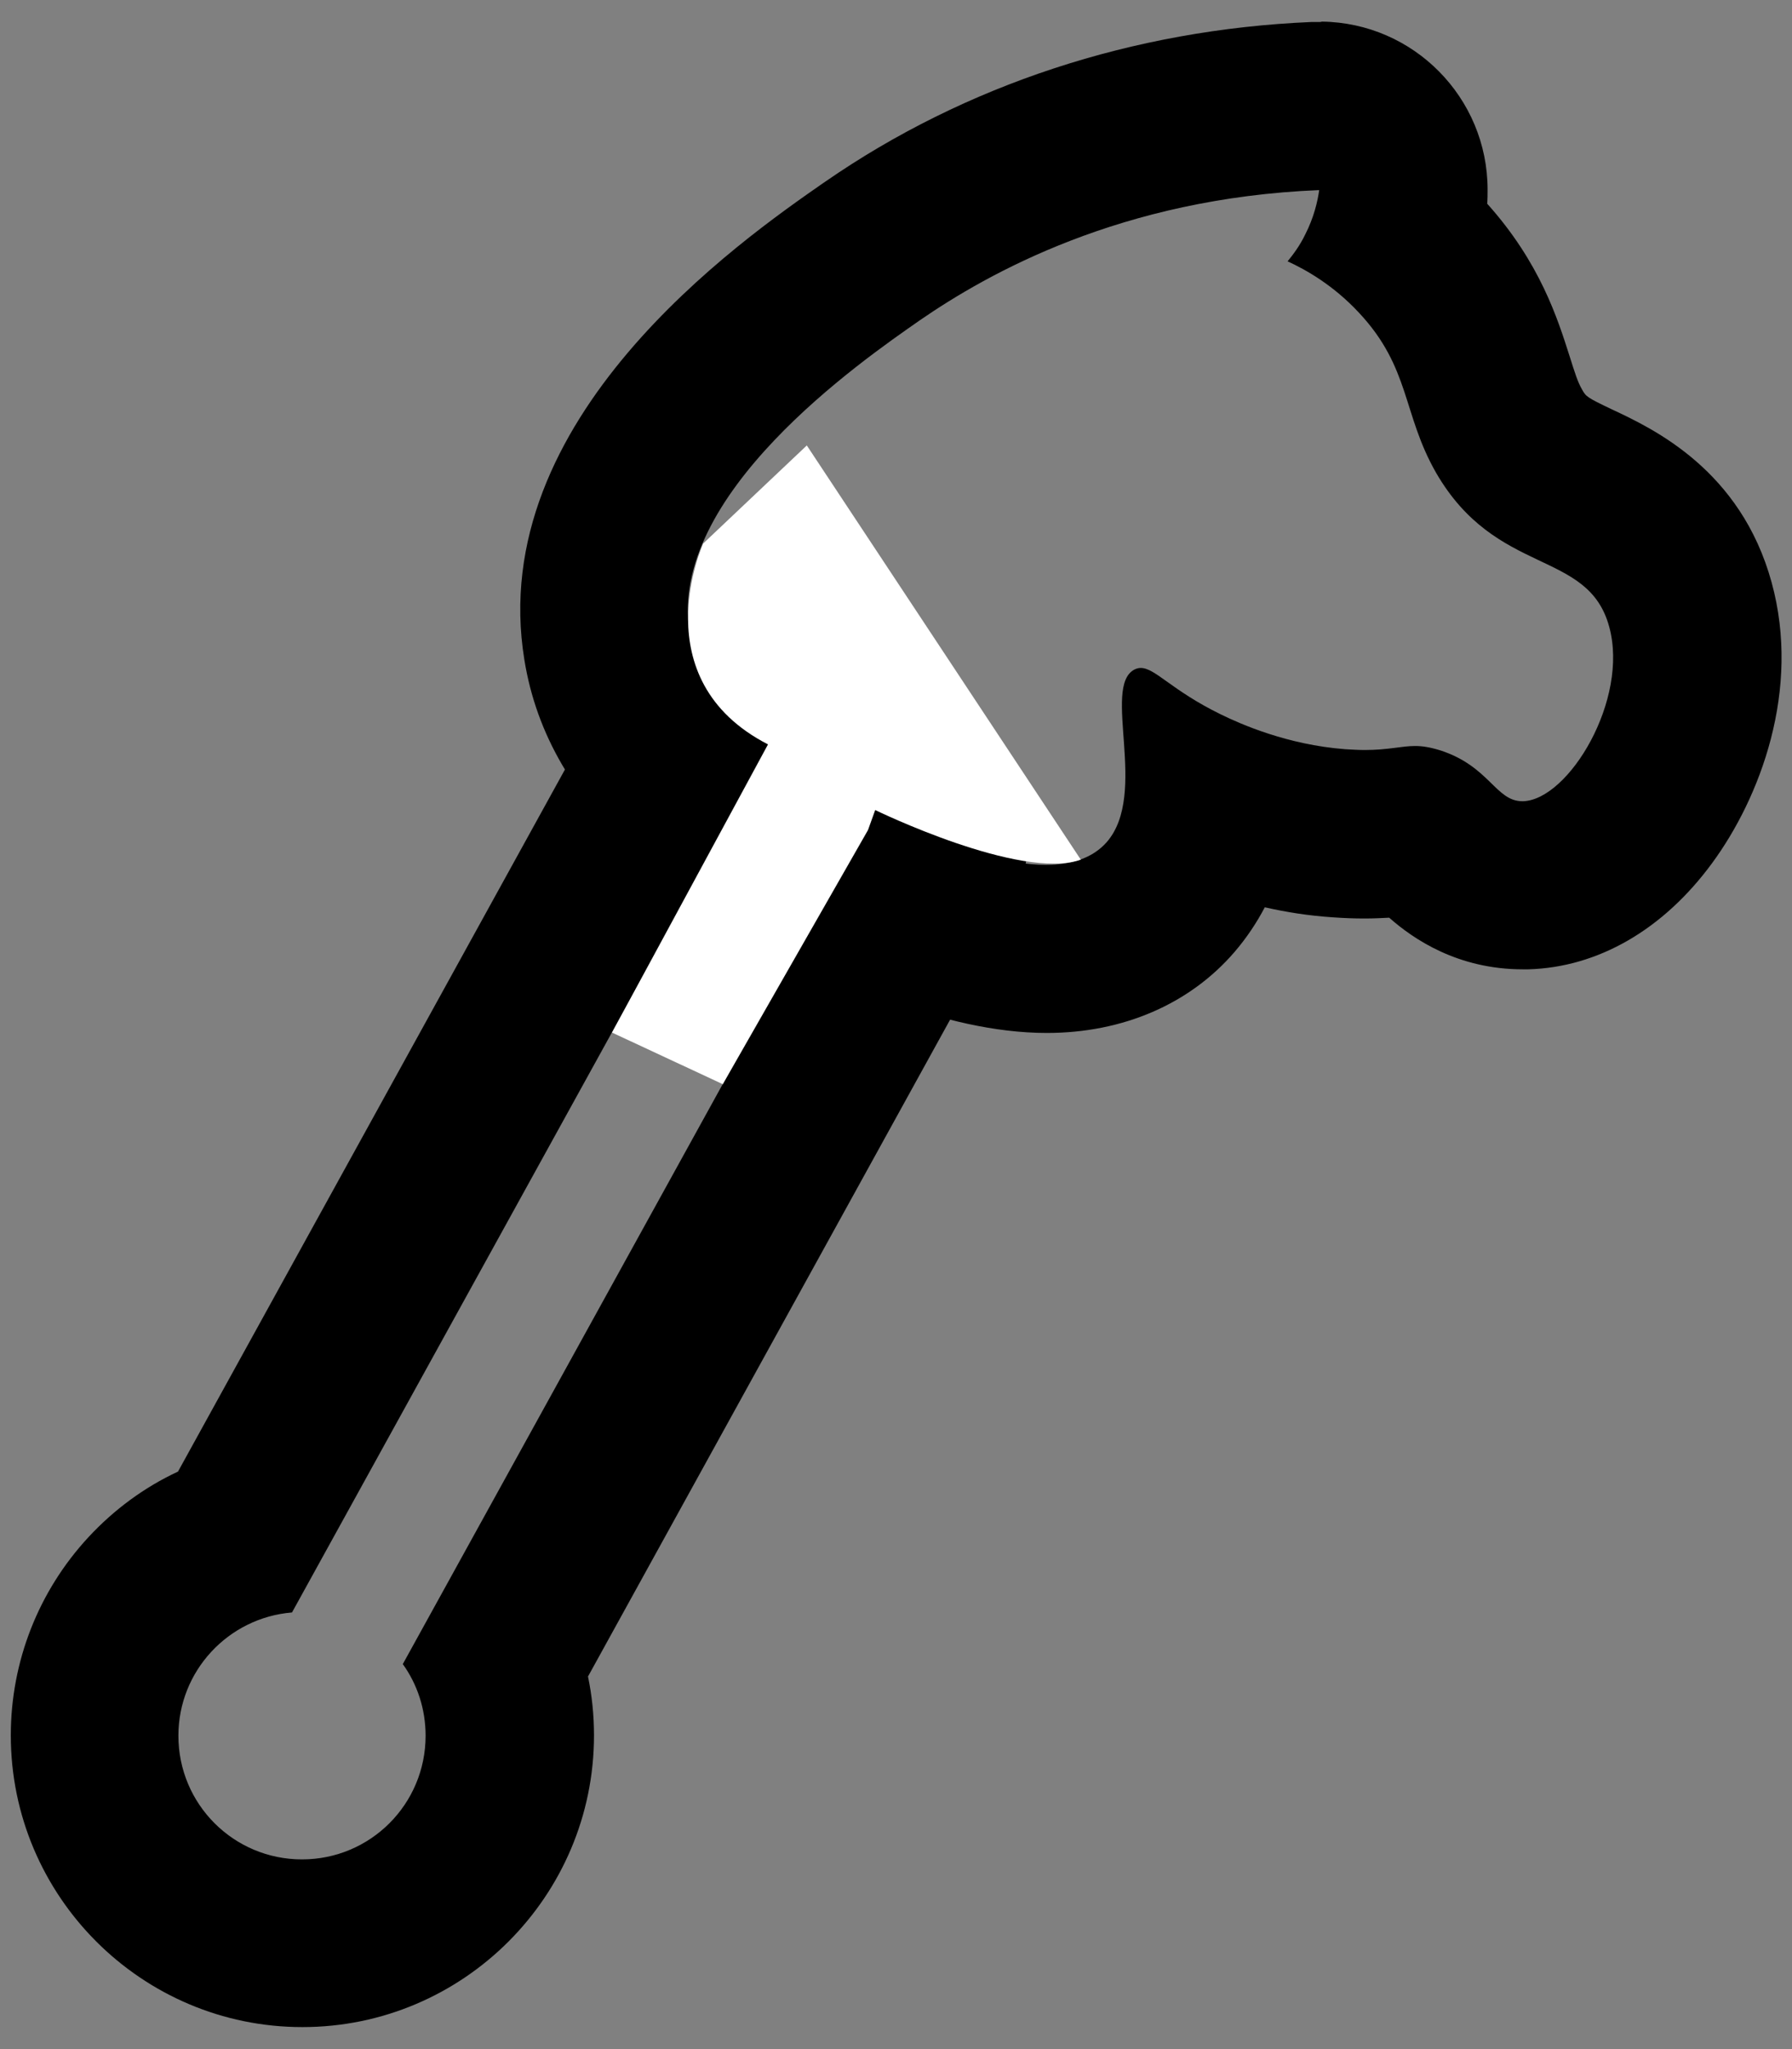 <?xml version="1.0" encoding="utf-8"?>
<!-- Generator: Adobe Illustrator 28.1.0, SVG Export Plug-In . SVG Version: 6.00 Build 0)  -->
<svg version="1.1" id="Lager_1" xmlns="http://www.w3.org/2000/svg" xmlns:xlink="http://www.w3.org/1999/xlink" x="0px" y="0px"
	 viewBox="0 0 448 512" style="enable-background:new 0 0 448 512;" xml:space="preserve">
<rect x="0" y="0" width="448" height="512" fill="#808080" stroke="none"/>
<style type="text/css">
	.st0{fill:#FFFFFF;}
</style>
<g>
	<g>
		<path d="M188.5,193.6c3.9,3.5,8.3,6.7,13,9.4c4.6,2.6,9.1,4.4,13.5,5.7L100.7,415.8c3.6,5,5.7,11.2,5.7,17.9
			c0,17.1-13.8,30.9-30.9,30.9s-30.9-13.8-30.9-30.9c0-16.2,12.5-29.5,28.4-30.8L188.5,193.6 M188.5,151.6c-2.4,0-4.7,0.2-7.1,0.6
			c-12.6,2.2-23.5,9.9-29.7,21.1L44.5,367.7c-8.4,3.9-16,9.5-22.4,16.4C9.6,397.6,2.7,415.2,2.7,433.6c0,40.2,32.7,72.9,72.9,72.9
			c40.2,0,72.9-32.7,72.9-72.9c0-5-0.5-9.9-1.5-14.7l104.8-190c6.2-11.2,6.9-24.6,2-36.4c-4.9-11.8-14.9-20.7-27.2-24.3
			c-1.4-0.4-3-1.1-4.7-2c-1.9-1.1-3.8-2.5-5.6-4.1C208.7,155.3,198.7,151.6,188.5,151.6L188.5,151.6z"/>
	</g>
	<g>
		<path d="M329.8,47.5L329.8,47.5 M329.8,47.5c-0.4,2.8-1.3,6.8-3.5,11.1c-1.4,2.9-3.1,5.1-4.4,6.7c4.6,2.1,11.5,6,17.9,12.9
			c12.8,13.7,10.8,25.2,19.2,39.9c15.1,26.1,38,19,43.3,38.5c5,18.2-10.1,43.2-21.5,43.6c-0.1,0-0.1,0-0.2,0
			c-6.7,0-8.2-8.7-20.5-12.7c-2.6-0.8-4.5-1.1-6.3-1.1c-3.5,0-6.6,1-12.7,1c-1.4,0-3-0.1-4.8-0.2c-14.5-1.1-26.2-6.3-31.1-8.7
			c-12.3-6-16.4-11.6-20-11.6c-0.5,0-1,0.1-1.6,0.4c-8.2,4.3,3.6,31-6.9,43.1c-3.6,4.1-9,5.7-15.2,5.7c-19.2,0-45.9-15.2-48.4-16.6
			c-17.8-10.3-37.4-21.7-40.7-41.4c-5.6-34.3,42.8-67.8,57.6-78.1C247,68.3,280.3,49.5,329.8,47.5 M329.8,5.5c-0.2,0-0.4,0-0.6,0
			c0,0,0,0,0,0c0,0,0,0,0,0c-0.5,0-0.9,0-1.4,0c-44.5,1.9-86.5,15.7-121.5,39.9c0,0-0.1,0-0.1,0.1l-0.2,0.1
			c-21,14.6-84.8,59-74.9,119.3c3,18.6,12.7,35.1,28.7,49.1c10.6,9.3,22.2,16,32.4,21.9c0.1,0.1,0.3,0.2,0.4,0.2l0.1,0
			c14.5,8.2,42.8,22,69,22c19,0,35.7-7.2,46.9-20.2c3.1-3.6,5.6-7.4,7.6-11.2c5.3,1.2,10.9,2.1,16.9,2.5c2.8,0.2,5.4,0.3,8,0.3
			c2.3,0,4.3-0.1,6.2-0.2c6.1,5.4,17.2,12.9,33.4,12.9c0.4,0,0.8,0,1.2,0c0.1,0,0.2,0,0.2,0c17.4-0.5,33.7-9.9,45.9-26.5
			c12-16.3,22.3-43.3,14.9-70.2c-7.7-28-29.4-38.3-39.9-43.2c-6.3-3-6.5-3.2-7.5-5c-1.1-1.9-1.8-4.2-3.1-8.3
			c-3-9.4-7.4-23.4-20.6-38.1c0.1-1.1,0.1-2.3,0.1-3.5c0-23-18.5-41.7-41.4-42c0,0,0,0,0,0c0,0,0,0,0,0C330.2,5.5,330,5.5,329.8,5.5
			L329.8,5.5z M329.8,89.5L329.8,89.5L329.8,89.5L329.8,89.5z"/>
	</g>
</g>
<path class="st0" d="M175.8,135.8c0,0-15.5,33.9,16.2,50.2l-39,72l27.7,12.9l36.3-63.5l1.8-5c0,0,36.3,17.7,51.4,12.4l-68.5-103.5
	L175.8,135.8z"/>
</svg>
